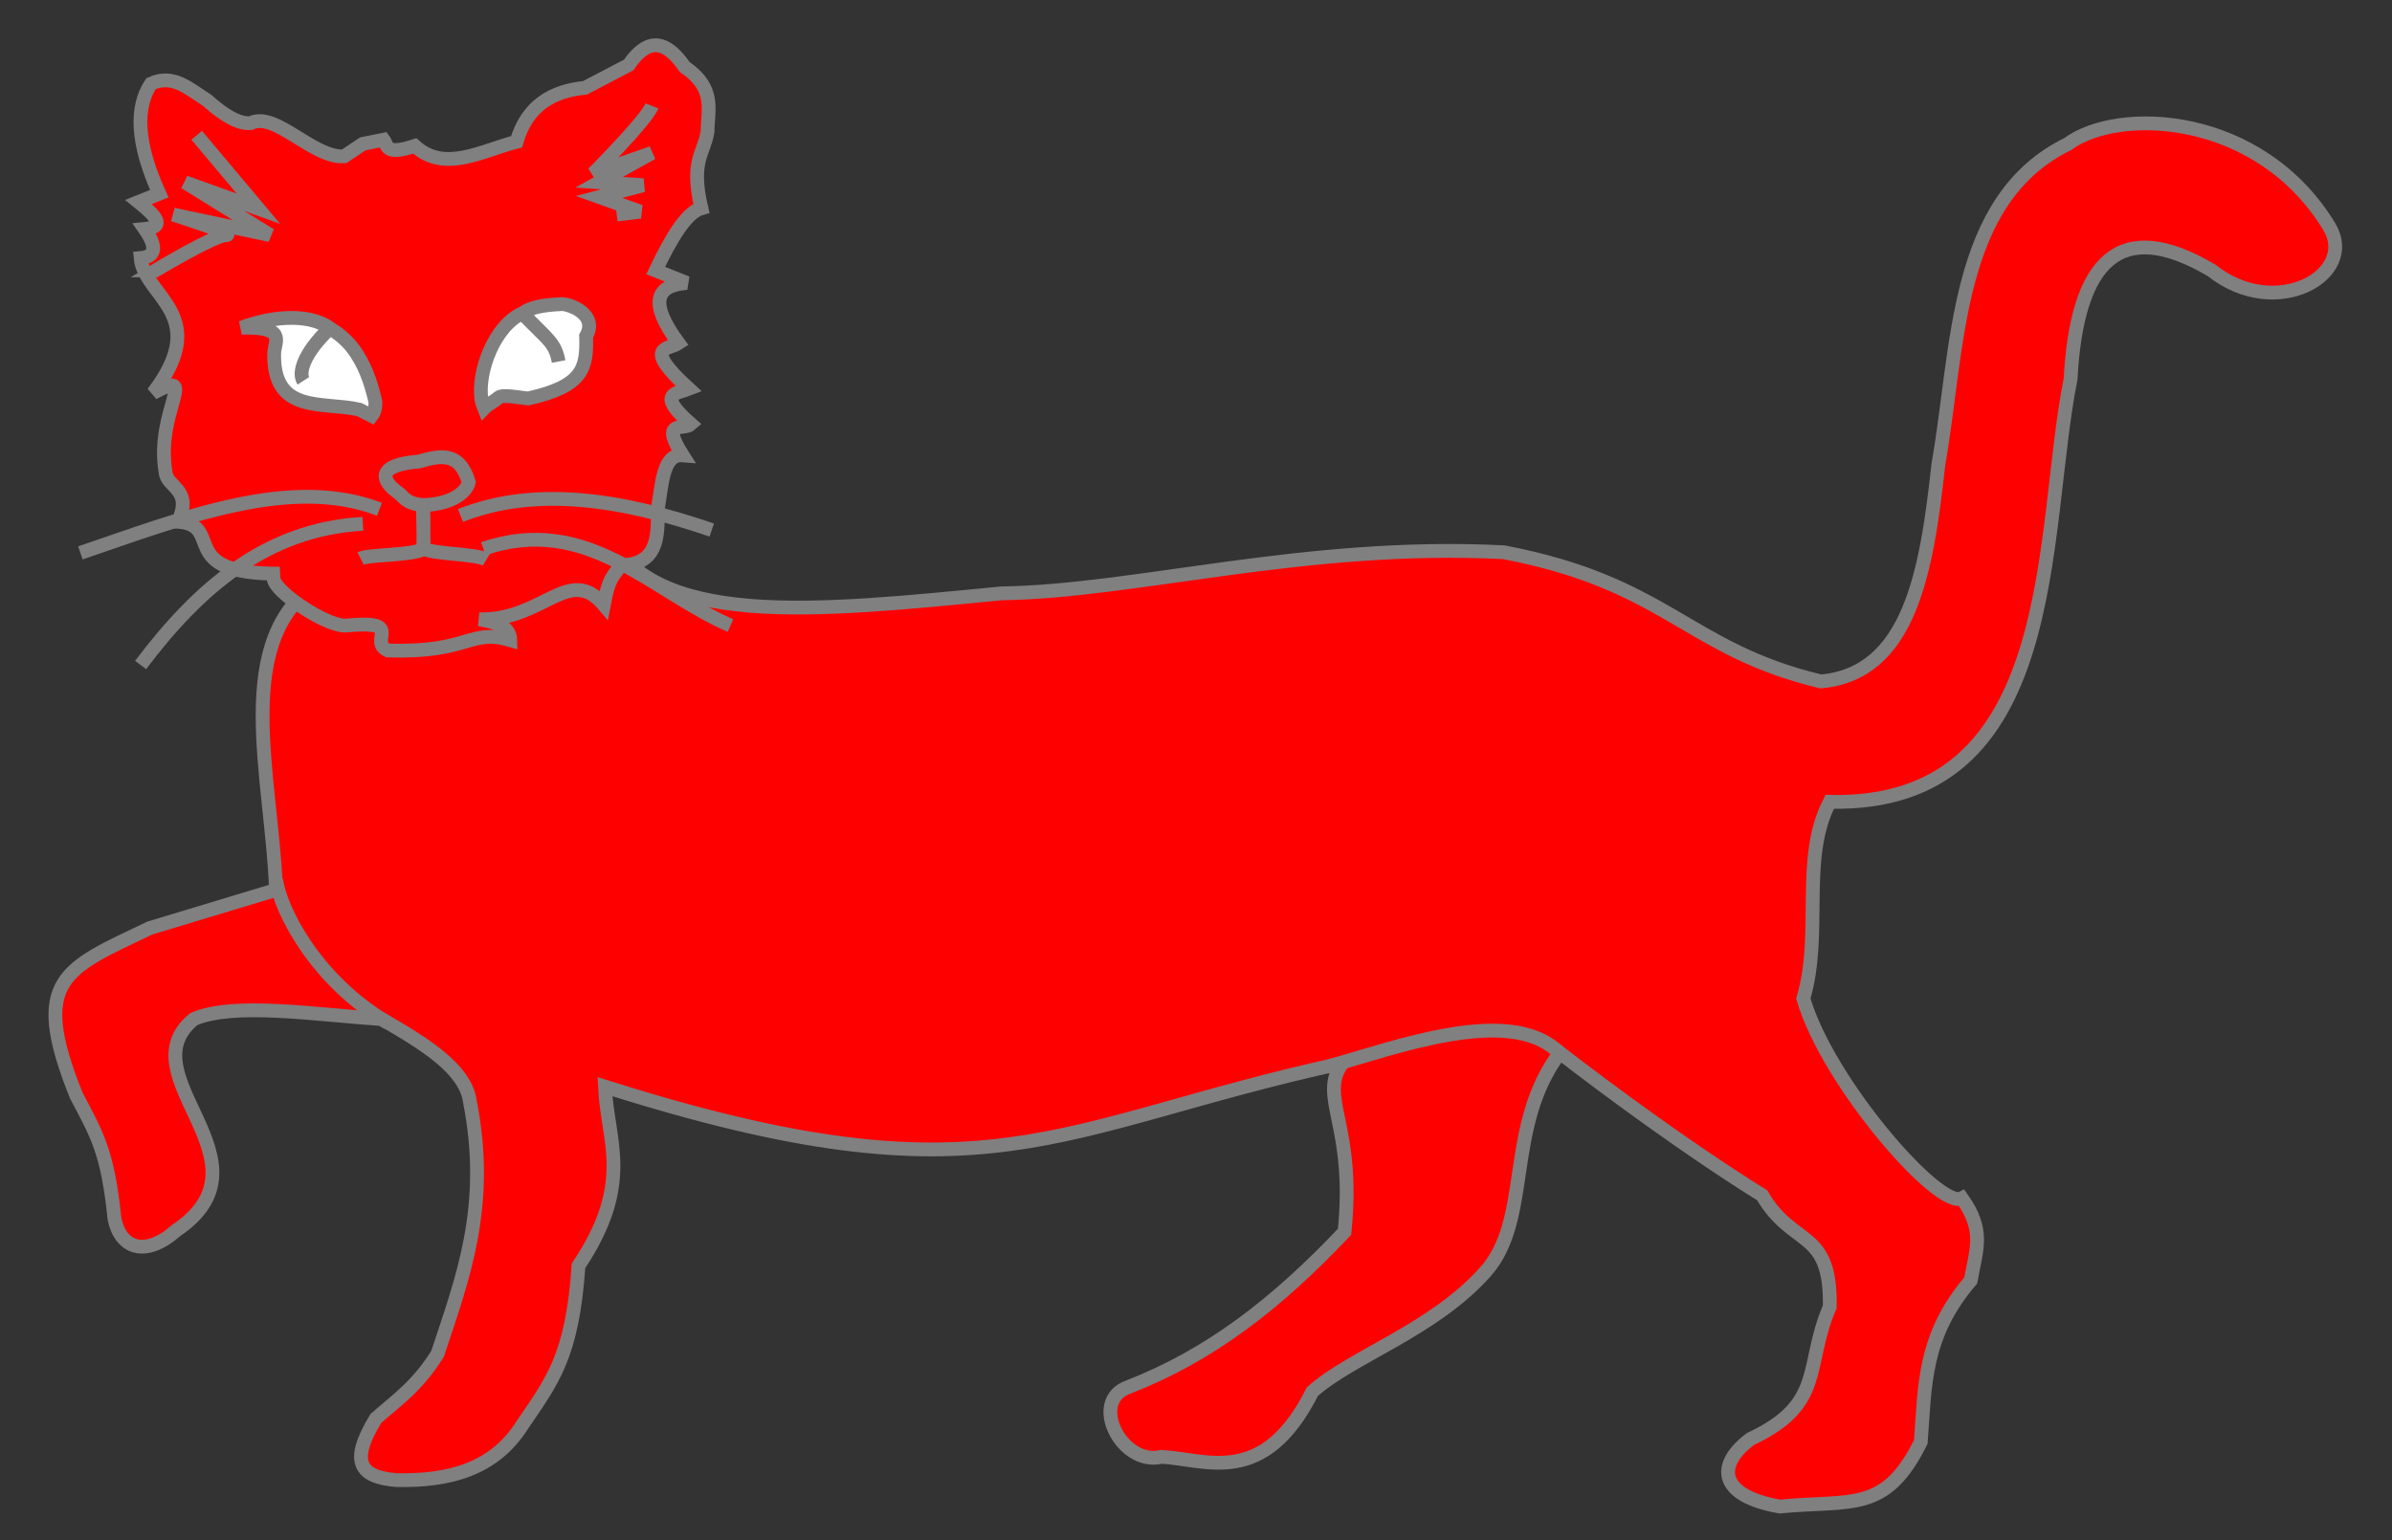 <?xml version="1.0" encoding="UTF-8" standalone="no"?>
<svg
   xmlns:dc="http://purl.org/dc/elements/1.1/"
   xmlns:cc="http://creativecommons.org/ns#"
   xmlns:rdf="http://www.w3.org/1999/02/22-rdf-syntax-ns#"
   xmlns:svg="http://www.w3.org/2000/svg"
   xmlns="http://www.w3.org/2000/svg"
   xmlns:xlink="http://www.w3.org/1999/xlink"
   id="svg1403"
   height="334.957"
   width="520"
   version="1.0">
  <rect width="100%" height="100%" fill="#333333" stroke="none"/>
  <g
     transform="matrix(1.401,0,0,1.401,-173.056,-386.349)"
     id="body"
     style="display:inline">
    <path
       style="fill:#ff0000;fill-rule:evenodd;stroke:#808080;stroke-width:2.141;stroke-linecap:butt;stroke-linejoin:miter;stroke-miterlimit:4;stroke-dasharray:none;stroke-opacity:1"
       d="M 173.186,366.04 C 159.183,374.776 165.697,396.138 166.35,413.894 L 146.752,419.818 C 133.559,426.144 128.078,427.702 135.358,445.796 C 138.547,451.876 140.249,454.549 141.283,464.938 C 142.214,469.543 146.054,470.975 150.854,466.761 C 166.708,456.038 142.92,442.738 153.589,433.947 C 159.757,431.281 172.043,433.204 182.757,433.947 C 189.41,437.781 195.737,441.681 196.429,446.708 C 199.648,463.033 195.257,474.284 191.416,485.903 C 188.226,491.01 185.035,493.102 181.845,495.929 C 177.757,502.654 179.287,505.022 185.035,505.5 C 193.092,505.661 200.203,503.932 204.633,496.841 C 209.23,490.084 212.334,486.265 213.292,472.23 C 221.931,459.327 217.735,452.842 217.394,444.429 C 277.01,463.33 286.767,450.61 331.788,440.783 C 328.043,446.171 333.889,450.254 332.152,466.965 C 321.456,478.28 311.117,486.191 298.619,491.052 C 292.424,493.21 297.57,503.385 303.748,501.885 C 310.773,502.272 319.607,506.746 327.169,491.762 C 333.367,486.231 346.002,482.223 354.068,473.099 C 361.298,464.919 356.946,450.635 365.571,439.173 C 372.524,444.541 385.222,453.99 396.96,461.292 C 401.734,469.494 407.686,466.388 407.443,478.611 C 403.473,487.801 406.811,493.669 395.137,499.119 C 389.752,503.155 390.185,507.957 399.695,509.602 C 410.947,508.528 416.065,510.676 421.571,499.575 C 422.235,490.916 421.908,483.168 429.319,474.509 C 430.221,469.495 431.498,466.761 427.952,461.748 C 424.492,463.621 407.179,443.867 403.341,430.757 C 406.365,420.637 402.846,409.016 407.443,400.221 C 443.751,401.061 440.014,358.585 444.814,334.593 C 445.791,316.34 452.354,309.262 466.69,317.73 C 476.71,325.701 489.496,318.354 484.921,310.894 C 474.132,293.206 452.256,292.294 444.359,298.133 C 426.764,306.752 427.492,329.729 424.305,347.81 C 422.473,364.569 419.843,380.291 406.075,381.535 C 385.253,376.568 382.376,366.344 356.854,361.482 C 325.991,359.926 299.606,367.596 278.92,367.863 C 250.201,370.645 224.191,373.576 217.394,357.836 L 173.186,366.04 z "
       id="path2427" />
    <path
       style="fill:#ff0000;fill-opacity:1;fill-rule:evenodd;stroke:#808080;stroke-width:2.141;stroke-linecap:butt;stroke-linejoin:miter;stroke-miterlimit:4;stroke-dasharray:none;stroke-opacity:1"
       d="M 148.242,305.83 C 144.644,297.873 144.54,292.412 146.953,288.75 C 150.466,287.159 152.955,289.666 155.654,291.328 C 158.314,293.72 160.621,295.057 162.422,294.873 C 166.289,292.988 172.09,300.356 176.924,300.029 L 179.824,298.096 L 183.047,297.451 C 183.722,298.335 183.165,299.958 187.881,298.418 C 192.512,302.632 198.24,299.162 203.672,297.773 C 205.319,292.134 209.23,289.89 214.307,289.395 L 221.074,285.85 C 223.596,282.173 226.396,281.279 229.775,286.172 C 234.645,289.502 233.323,292.832 233.32,296.162 C 232.743,299.711 230.625,300.694 232.354,308.086 C 229.99,308.754 227.627,312.826 225.264,317.754 L 230.098,319.688 C 225.335,320.045 224.131,322.668 228.809,329.033 C 227.258,330.068 223.07,329.424 230.42,336.123 C 228.565,336.859 225.221,336.768 230.742,341.602 C 229.684,342.585 225.859,340.8 229.453,346.436 C 226.335,346.181 226.258,350.994 225.586,354.814 C 225.635,359.131 225.614,363.398 219.785,363.516 C 218.926,365.104 218.066,364.936 217.207,369.639 C 211.823,363.322 207.837,372.118 197.871,371.895 C 200.455,372.32 202.668,372.993 202.705,375.117 C 196.367,373.267 196.475,377.138 183.691,376.729 C 180.514,375.235 186.537,371.953 177.246,372.861 C 173.614,373.088 162.706,365.264 166.934,364.805 C 150.536,364.911 158.485,357.283 151.143,356.748 C 153.533,351.641 149.359,351.467 149.209,349.014 C 147.593,339.587 154.681,332.736 147.275,336.768 C 156.537,324.629 145.882,321.836 145.342,315.82 C 147.705,315.605 147.92,314.102 145.986,311.309 C 149.427,310.987 147.499,309.132 145.02,307.119 L 148.242,305.83 z "
       id="path3389" />
    <path
       style="fill:#ffffff;fill-opacity:1;fill-rule:evenodd;stroke:#808080;stroke-width:2.141;stroke-linecap:butt;stroke-linejoin:miter;stroke-miterlimit:4;stroke-dasharray:none;stroke-opacity:1"
       d="M 161,326.631 C 165.016,325.08 171.099,324.152 174.702,326.686 C 170.553,330.667 169.824,333.656 170.593,334.872 C 169.802,333.664 170.58,330.665 174.716,326.72 C 175.865,327.416 177.076,328.356 178.091,329.593 C 180.101,332.174 181.056,335.035 181.765,338.091 C 181.809,339.15 181.613,339.751 181.185,340.308 C 180.605,340.016 180.028,339.717 179.286,339.342 C 173.592,338.041 165.808,340.121 166.069,330.505 C 166.258,328.53 167.892,326.461 161,326.631 z "
       id="path2416" />
    <path
       style="fill:#ffffff;fill-rule:evenodd;stroke:#808080;stroke-width:2.141;stroke-linecap:butt;stroke-linejoin:miter;stroke-miterlimit:4;stroke-dasharray:none;stroke-opacity:1"
       d="M 198.654,339.113 C 198.503,338.722 198.311,338.288 198.238,337.821 C 197.562,333.498 200.23,326.375 204.554,324.39 C 208.535,328.539 209.634,328.86 210.205,331.877 C 209.642,328.881 208.532,328.512 204.588,324.375 C 205.936,323.465 207.7,323.104 210.722,322.966 C 212.131,323.002 216.33,324.654 214.47,327.942 C 214.619,332.912 214.041,335.7 205.472,337.615 C 203.974,337.471 201.607,336.958 200.914,337.453 C 199.881,338.32 199.255,338.48 198.654,339.113 z "
       id="path3387" />
    <path
       style="fill:none;fill-rule:evenodd;stroke:#808080;stroke-width:2.141;stroke-linecap:butt;stroke-linejoin:miter;stroke-miterlimit:4;stroke-dasharray:none;stroke-opacity:1"
       d="M 182.402,354.814 C 168.669,349.549 152.222,356.045 135.996,361.582"
       id="path3393" />
    <path
       style="fill:none;fill-rule:evenodd;stroke:#808080;stroke-width:2.141;stroke-linecap:butt;stroke-linejoin:miter;stroke-miterlimit:4;stroke-dasharray:none;stroke-opacity:1"
       d="M 179.824,357.07 C 164.848,357.908 154.337,367.039 145.342,378.984"
       id="path3395" />
    <path
       style="fill:none;fill-rule:evenodd;stroke:#808080;stroke-width:2.141;stroke-linecap:butt;stroke-linejoin:miter;stroke-miterlimit:4;stroke-dasharray:none;stroke-opacity:1"
       d="M 194.971,355.781 C 206.514,351.2 219.853,353.2 233.965,358.037"
       id="path3397" />
    <path
       style="fill:none;fill-rule:evenodd;stroke:#808080;stroke-width:2.141;stroke-linecap:butt;stroke-linejoin:miter;stroke-miterlimit:4;stroke-dasharray:none;stroke-opacity:1"
       d="M 198.516,360.938 C 214.681,355.443 224.561,367.546 236.865,372.861"
       id="path3399" />
    <path
       style="fill:none;fill-rule:evenodd;stroke:#808080;stroke-width:2.141;stroke-linecap:butt;stroke-linejoin:miter;stroke-miterlimit:4;stroke-dasharray:none;stroke-opacity:1"
       d="M 199.004,362.624 C 197.436,361.683 190.489,361.806 189.208,360.876 C 189.233,358.347 189.283,356.899 189.17,354.17 C 194.169,353.994 195.97,351.844 196.26,350.625 C 194.883,345.95 192.061,346.369 188.525,347.402 C 181.838,347.927 182.654,350.36 185.303,352.236 C 186.174,352.806 186.344,353.901 189.15,354.17 L 189.269,360.956 C 187.742,361.992 180.742,361.811 179.472,362.454"
       id="path3401" />
    <path
       style="fill:none;fill-rule:evenodd;stroke:#808080;stroke-width:2.141;stroke-linecap:butt;stroke-linejoin:miter;stroke-miterlimit:4;stroke-dasharray:none;stroke-opacity:1"
       d="M 154.044,296.765 L 163.615,308.159 L 152.221,304.057 L 165.438,312.261 L 150.398,309.071 C 150.398,309.071 160.425,312.261 158.602,312.261 C 156.779,312.261 147.664,317.73 147.664,317.73 L 148.12,317.73"
       id="path3403" />
    <path
       style="fill:none;fill-rule:evenodd;stroke:#808080;stroke-width:2.141;stroke-linecap:butt;stroke-linejoin:miter;stroke-miterlimit:4;stroke-dasharray:none;stroke-opacity:1"
       d="M 224.686,292.208 C 223.774,294.487 215.571,302.69 215.571,302.69 L 224.686,299.5 L 216.482,304.057 L 223.319,304.513 L 216.482,306.336 L 222.863,308.615 L 219.217,309.071"
       id="path3405" />
    <path
       style="fill:none;fill-rule:evenodd;stroke:#808080;stroke-width:2.141;stroke-linecap:butt;stroke-linejoin:miter;stroke-miterlimit:4;stroke-dasharray:none;stroke-opacity:1"
       d="M 166.35,412.299 C 167.075,417.198 172.555,427.908 183.668,434.516"
       id="path3398" />
    <path
       style="fill:none;fill-rule:evenodd;stroke:#808080;stroke-width:2.141;stroke-linecap:butt;stroke-linejoin:miter;stroke-miterlimit:4;stroke-dasharray:none;stroke-opacity:1"
       d="M 365.229,438.96 C 357.595,431.71 339.593,438.557 329.794,441.239"
       id="path2431" />
  </g>
</svg>
